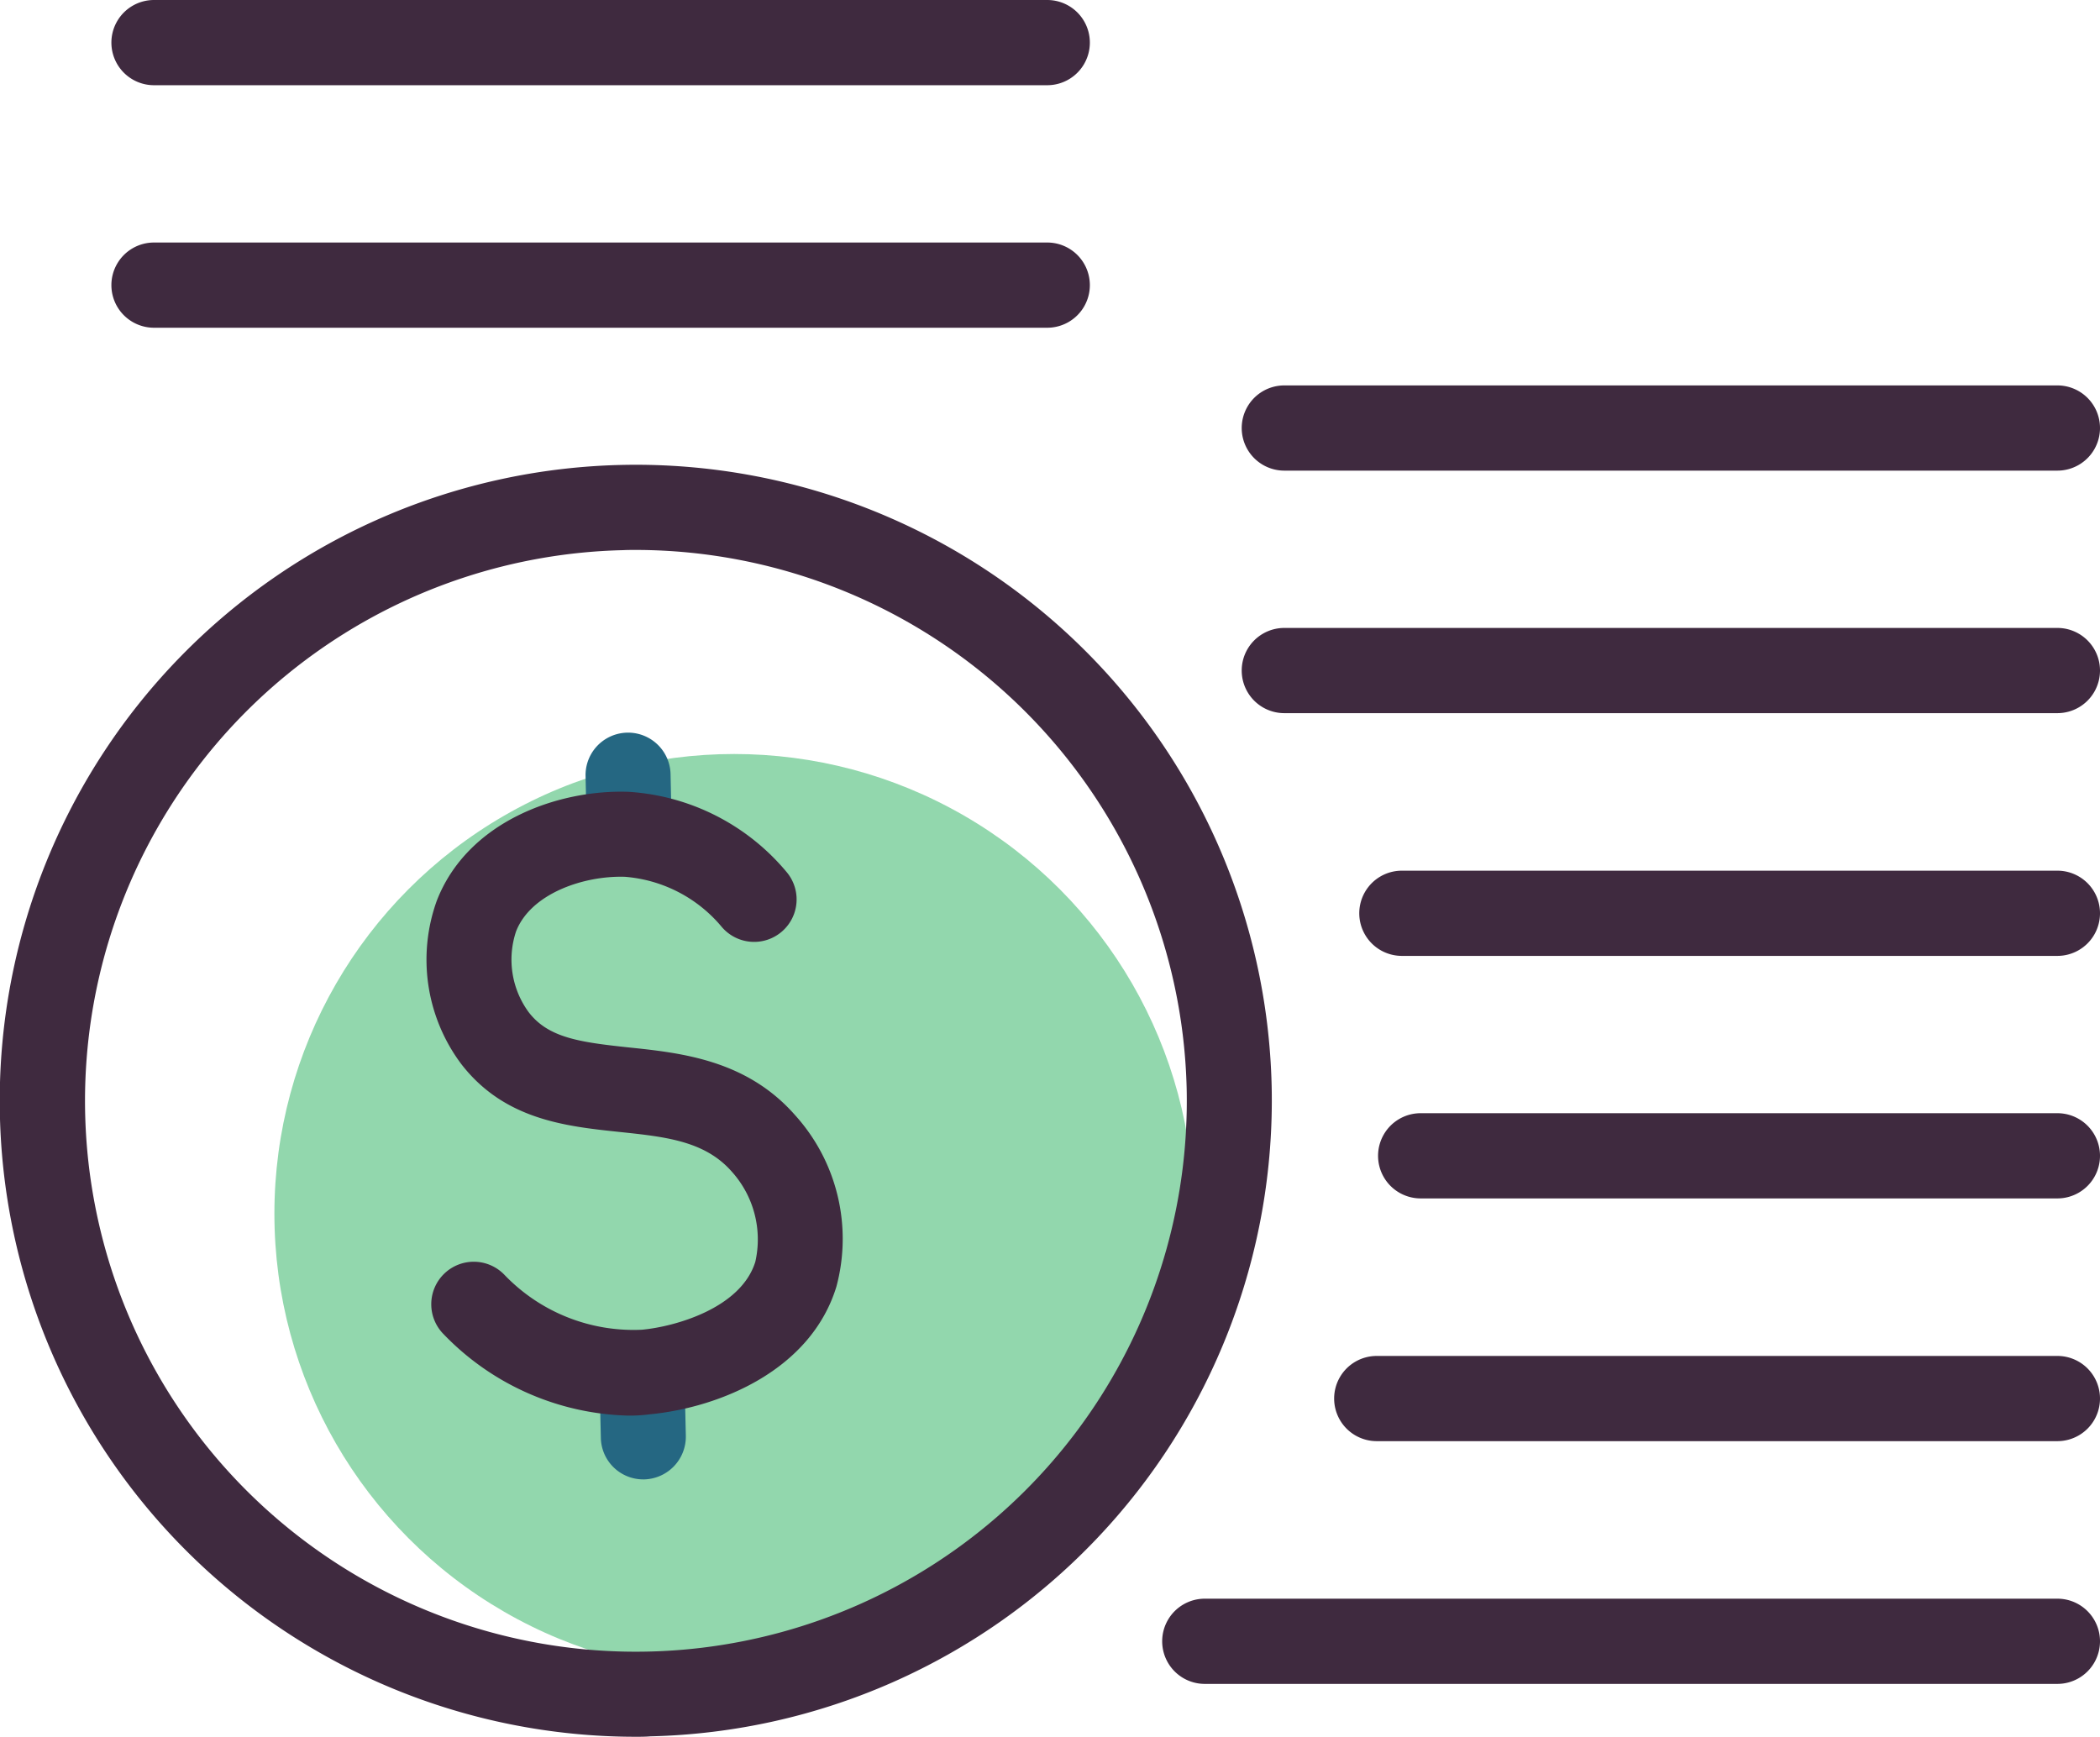 <?xml version="1.0" encoding="UTF-8"?> <svg xmlns="http://www.w3.org/2000/svg" viewBox="0 0 96.108 79.49"><title>icon-coins-stacked</title><g id="Layer_2" data-name="Layer 2"><g id="Capa_1" data-name="Capa 1"><circle cx="33.598" cy="55.55" r="21.04" style="fill:#92d7ad"></circle><path d="M29.088,79.49a29.109,29.109,0,1,1,29.11-29.79h0a29.114,29.114,0,0,1-28.43,29.77C29.548,79.49,29.318,79.49,29.088,79.49Zm.02-54.32c-.2,0-.4,0-.59.01a25.212,25.212,0,1,0,25.79,24.62h0A25.25,25.25,0,0,0,29.108,25.17Z" style="fill:#3f2a3f"></path><path d="M29.438,67.71a1.94,1.94,0,0,1-1.94-1.9l-.04-1.75a1.957,1.957,0,0,1,1.9-1.99h.05a1.94,1.94,0,0,1,1.94,1.9l.04,1.75a1.957,1.957,0,0,1-1.9,1.99Z" style="fill:#256782"></path><path d="M28.778,39.24a1.94,1.94,0,0,1-1.94-1.9l-.04-1.86a1.946,1.946,0,0,1,3.89-.09l.04,1.86a1.957,1.957,0,0,1-1.9,1.99Z" style="fill:#256782"></path><path d="M28.728,64.79a12.135,12.135,0,0,1-8.43-3.73,1.945,1.945,0,1,1,2.8-2.7,8.181,8.181,0,0,0,6.28,2.5c1.51-.14,4.53-.98,5.19-3.11a4.636,4.636,0,0,0-1.09-4.14c-1.23-1.39-3.02-1.58-5.11-1.8-2.48-.26-5.28-.56-7.25-3.1a7.964,7.964,0,0,1-1.13-7.48c1.4-3.62,5.53-5.1,8.77-4.99a10.248,10.248,0,0,1,7.24,3.67,1.944,1.944,0,1,1-2.97,2.51,6.424,6.424,0,0,0-4.43-2.29c-1.89-.06-4.31.77-4.98,2.5a4.069,4.069,0,0,0,.58,3.7c.9,1.17,2.33,1.37,4.58,1.61,2.4.25,5.39.57,7.61,3.1a8.438,8.438,0,0,1,1.89,7.85c-1.17,3.82-5.33,5.53-8.53,5.84A6.981,6.981,0,0,1,28.728,64.79Z" style="fill:#3f2a3f"></path><path d="M94.158,77.07h-39.02a1.95,1.95,0,0,1,0-3.9h39.02a1.95,1.95,0,1,1,0,3.9Z" style="fill:#3f2a3f"></path><path d="M94.158,65.96h-31.15a1.95,1.95,0,1,1,0-3.9h31.15a1.95,1.95,0,1,1,0,3.9Z" style="fill:#3f2a3f"></path><path d="M94.158,54.85h-29.14a1.95,1.95,0,1,1,0-3.9h29.14a1.95,1.95,0,1,1,0,3.9Z" style="fill:#3f2a3f"></path><path d="M94.158,43.75h-30a1.95,1.95,0,1,1,0-3.9h30a1.95,1.95,0,1,1,0,3.9Z" style="fill:#3f2a3f"></path><path d="M94.158,32.64h-35.38a1.95,1.95,0,0,1,0-3.9h35.38a1.95,1.95,0,1,1,0,3.9Z" style="fill:#3f2a3f"></path><path d="M94.158,21.54h-35.38a1.95,1.95,0,0,1,0-3.9h35.38a1.95,1.95,0,1,1,0,3.9Z" style="fill:#3f2a3f"></path><path d="M47.928,15H7.048a1.95,1.95,0,0,1,0-3.9h40.88a1.95,1.95,0,0,1,0,3.9Z" style="fill:#3f2a3f"></path><path d="M47.928,3.9H7.048a1.95,1.95,0,0,1,0-3.9h40.88a1.95,1.95,0,0,1,0,3.9Z" style="fill:#3f2a3f"></path></g></g></svg> 